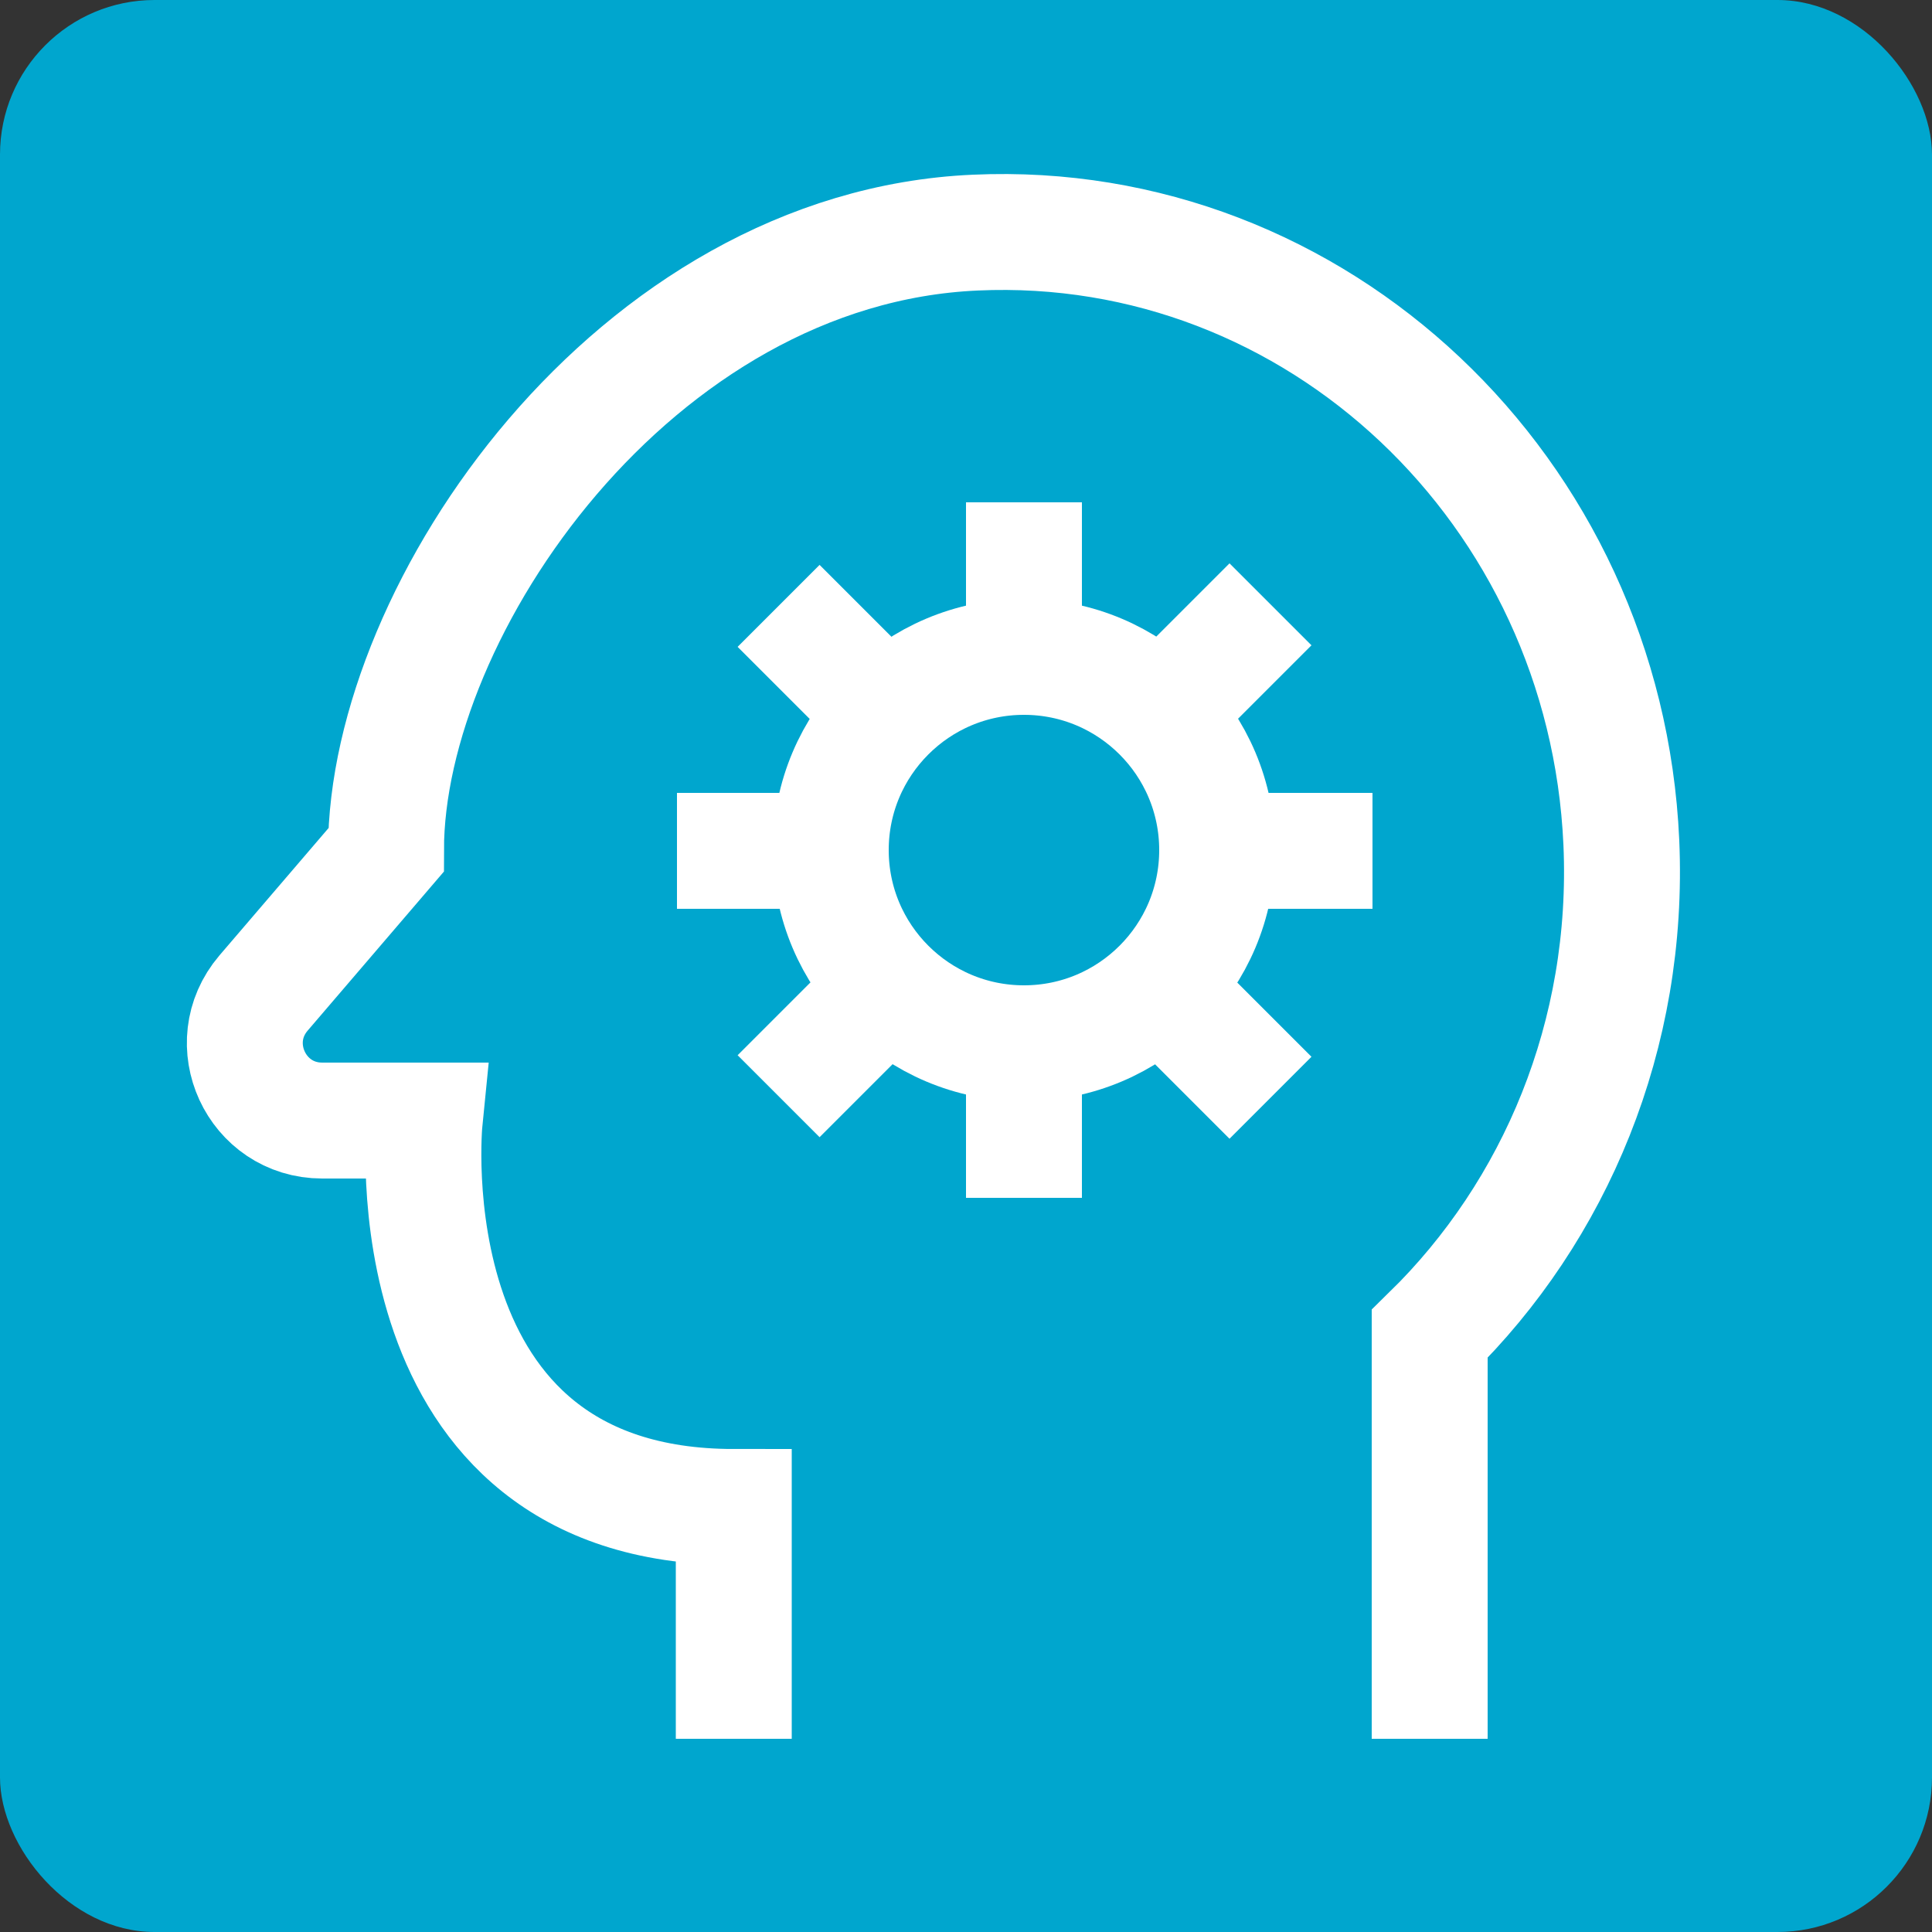 <?xml version="1.0" encoding="UTF-8"?>
<svg xmlns="http://www.w3.org/2000/svg" viewBox="0 0 50 50">
  <rect x="0" y="0" width="50" height="50" fill="#333333" stroke="none"/>
  <defs>
    <style>
      .cls-1 {
        fill: #00a6ce;
        stroke-width: 0px;
      }

      .cls-2 {
        fill: none;
        stroke: #fff;
        stroke-miterlimit: 10;
        stroke-width: 3px;
      }
    </style>
  </defs>
  <g id="Cardback">
    <rect class="cls-1" width="50" height="50" rx="4" ry="4"/>
  </g>
  <g id="Layer_1" data-name="Layer 1">
    <g>
      <g>
        <path class="cls-2" d="M37,45v-10.48c3.25-3.18,5.18-7.74,4.96-12.72-.41-9.11-7.89-16.18-16.72-15.78-8.83.39-15.25,9.75-15.25,15.98l-3.17,3.7c-1.11,1.3-.19,3.3,1.52,3.3h2.65s-1,10,8,10v6"/>
        <line class="cls-2" x1="26.5" y1="17.5" x2="26.5" y2="13"/>
        <line class="cls-2" x1="26.5" y1="31" x2="26.5" y2="26.5"/>
        <line class="cls-2" x1="32.88" y1="15.64" x2="29.69" y2="18.83"/>
        <line class="cls-2" x1="23.33" y1="25.19" x2="20.15" y2="28.37"/>
        <line class="cls-2" x1="35.52" y1="22.02" x2="31" y2="22.02"/>
        <line class="cls-2" x1="22" y1="22.02" x2="17.52" y2="22.02"/>
        <line class="cls-2" x1="32.88" y1="28.41" x2="29.66" y2="25.19"/>
        <line class="cls-2" x1="23.31" y1="18.84" x2="20.15" y2="15.68"/>
      </g>
      <circle class="cls-2" cx="26.5" cy="22" r="5"/>
    </g>
  </g>
</svg>